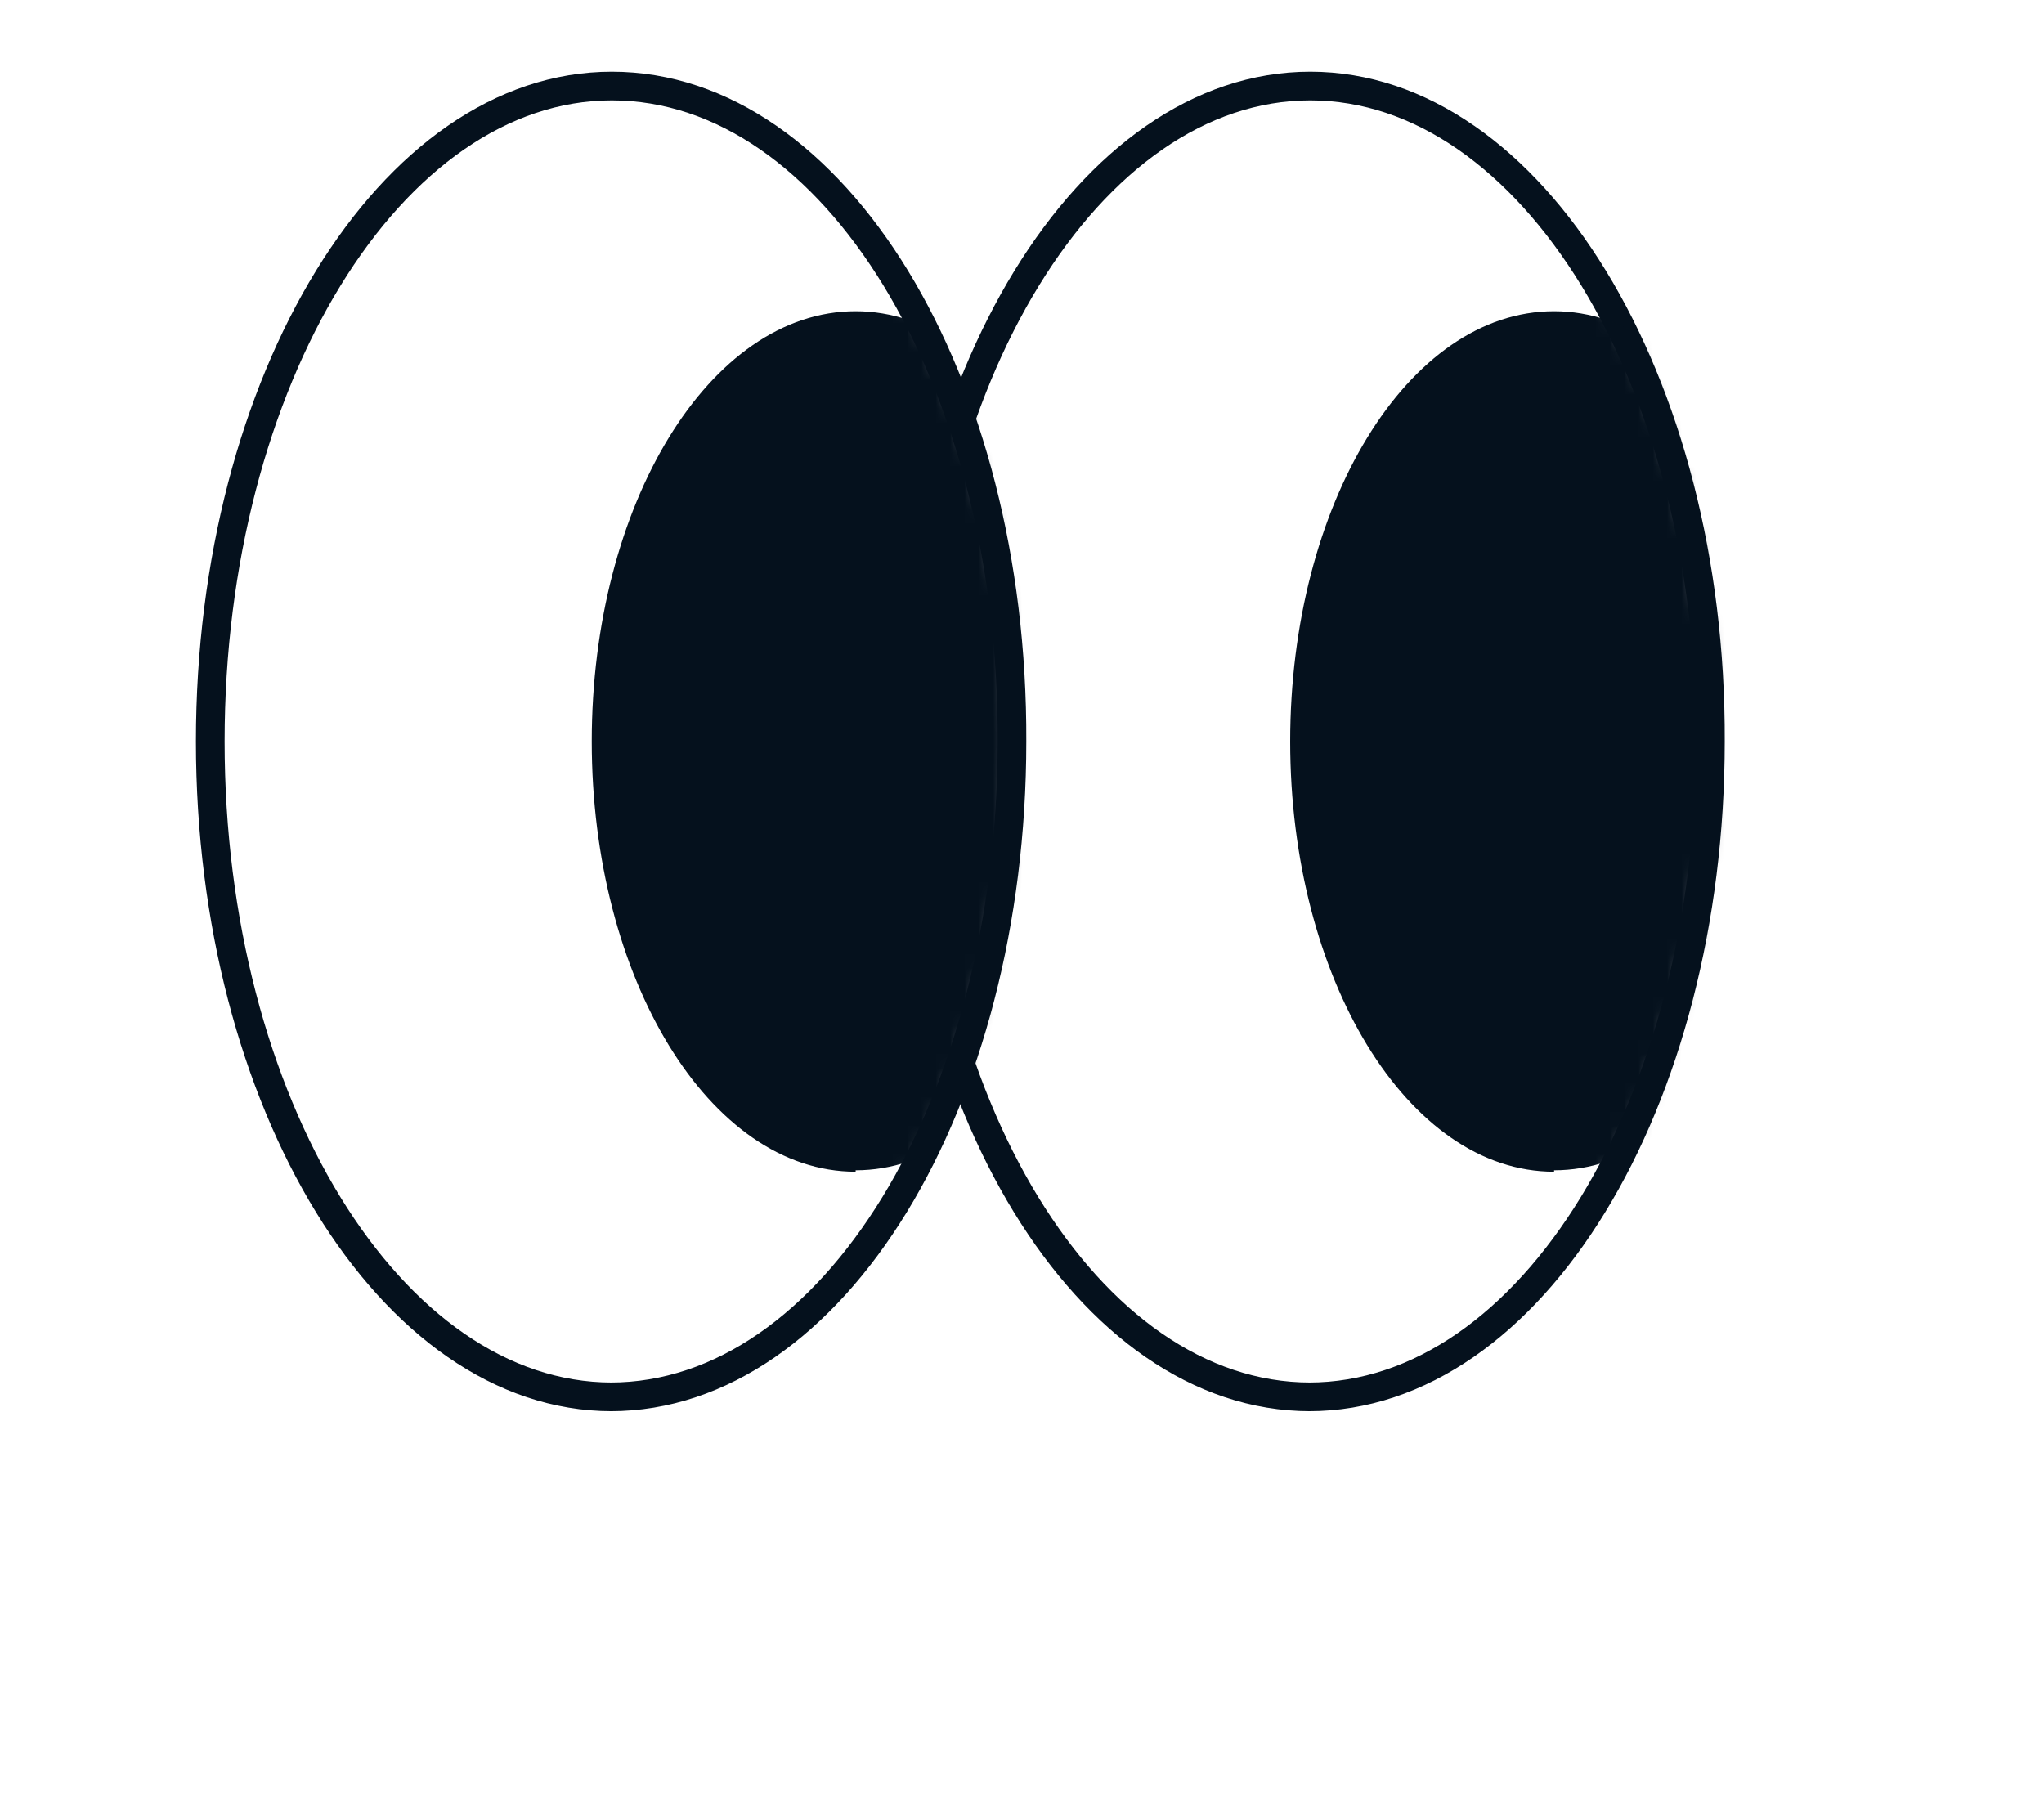 <svg width="122" height="107" viewBox="0 0 125 125" fill="none" xmlns="http://www.w3.org/2000/svg"><g filter="url(#a)"><path d="M82.5 6C72.1 6 63 15.3 58.2 29c-4.8-13.7-14-23-24.3-23-15.5 0-28 20.5-28 45.7 0 25.2 12.5 45.7 28 45.7 10.4 0 19.5-9.3 24.3-23C63 88 72 97.3 82.5 97.3c15.5 0 28-20.5 28-45.7C110.5 26.5 98 6 82.5 6Z" stroke="#fff" stroke-width="10" stroke-linecap="round" stroke-linejoin="round"/></g><path d="M82.5 97.4c15.5 0 28-20.5 28-45.7C110.6 26.5 98 6 82.6 6s-28 20.5-28 45.7c0 25.2 12.5 45.7 28 45.7Z" fill="#fff" stroke="#05111D" stroke-width="2" stroke-linecap="round" stroke-linejoin="round"/><mask id="b" style="mask-type:luminance" maskUnits="userSpaceOnUse" x="54" y="6" width="57" height="92"><path d="M82.5 97.4c15.5 0 28-20.5 28-45.7C110.6 26.5 98 6 82.6 6s-28 20.5-28 45.7c0 25.2 12.5 45.7 28 45.7Z" fill="#fff"/></mask><g mask="url(#b)"><path d="M99.6 81.6c10.1 0 18.3-13.4 18.3-29.9s-8.2-30-18.3-30c-10.2 0-18.4 13.5-18.4 30s8.2 30 18.4 30Z" fill="#05111D"/></g><path d="M33.8 97.4c15.5 0 28-20.5 28-45.7C61.9 26.5 49.4 6 33.9 6c-15.4 0-28 20.5-28 45.7 0 25.2 12.6 45.7 28 45.7Z" fill="#fff" stroke="#05111D" stroke-width="2" stroke-linecap="round" stroke-linejoin="round"/><mask id="c" style="mask-type:luminance" maskUnits="userSpaceOnUse" x="5" y="6" width="57" height="92"><path d="M33.8 97.4c15.5 0 28-20.5 28-45.7C61.9 26.5 49.4 6 33.9 6c-15.4 0-28 20.5-28 45.7 0 25.2 12.6 45.7 28 45.7Z" fill="#fff"/></mask><g mask="url(#c)"><path d="M50.9 81.6c10.1 0 18.3-13.4 18.3-29.9s-8.2-30-18.3-30c-10.2 0-18.4 13.5-18.4 30s8.2 30 18.4 30Z" fill="#05111D"/></g><defs><filter id="a" x=".8" y="1" width="117.7" height="104.3" filterUnits="userSpaceOnUse" color-interpolation-filters="sRGB"><feFlood flood-opacity="0" result="BackgroundImageFix"/><feColorMatrix in="SourceAlpha" values="0 0 0 0 0 0 0 0 0 0 0 0 0 0 0 0 0 0 127 0" result="hardAlpha"/><feOffset dx="3" dy="3"/><feColorMatrix values="0 0 0 0 0 0 0 0 0 0 0 0 0 0 0 0 0 0 0.1 0"/><feBlend in2="BackgroundImageFix" result="effect1_dropShadow_76_99"/><feBlend in="SourceGraphic" in2="effect1_dropShadow_76_99" result="shape"/></filter></defs></svg>